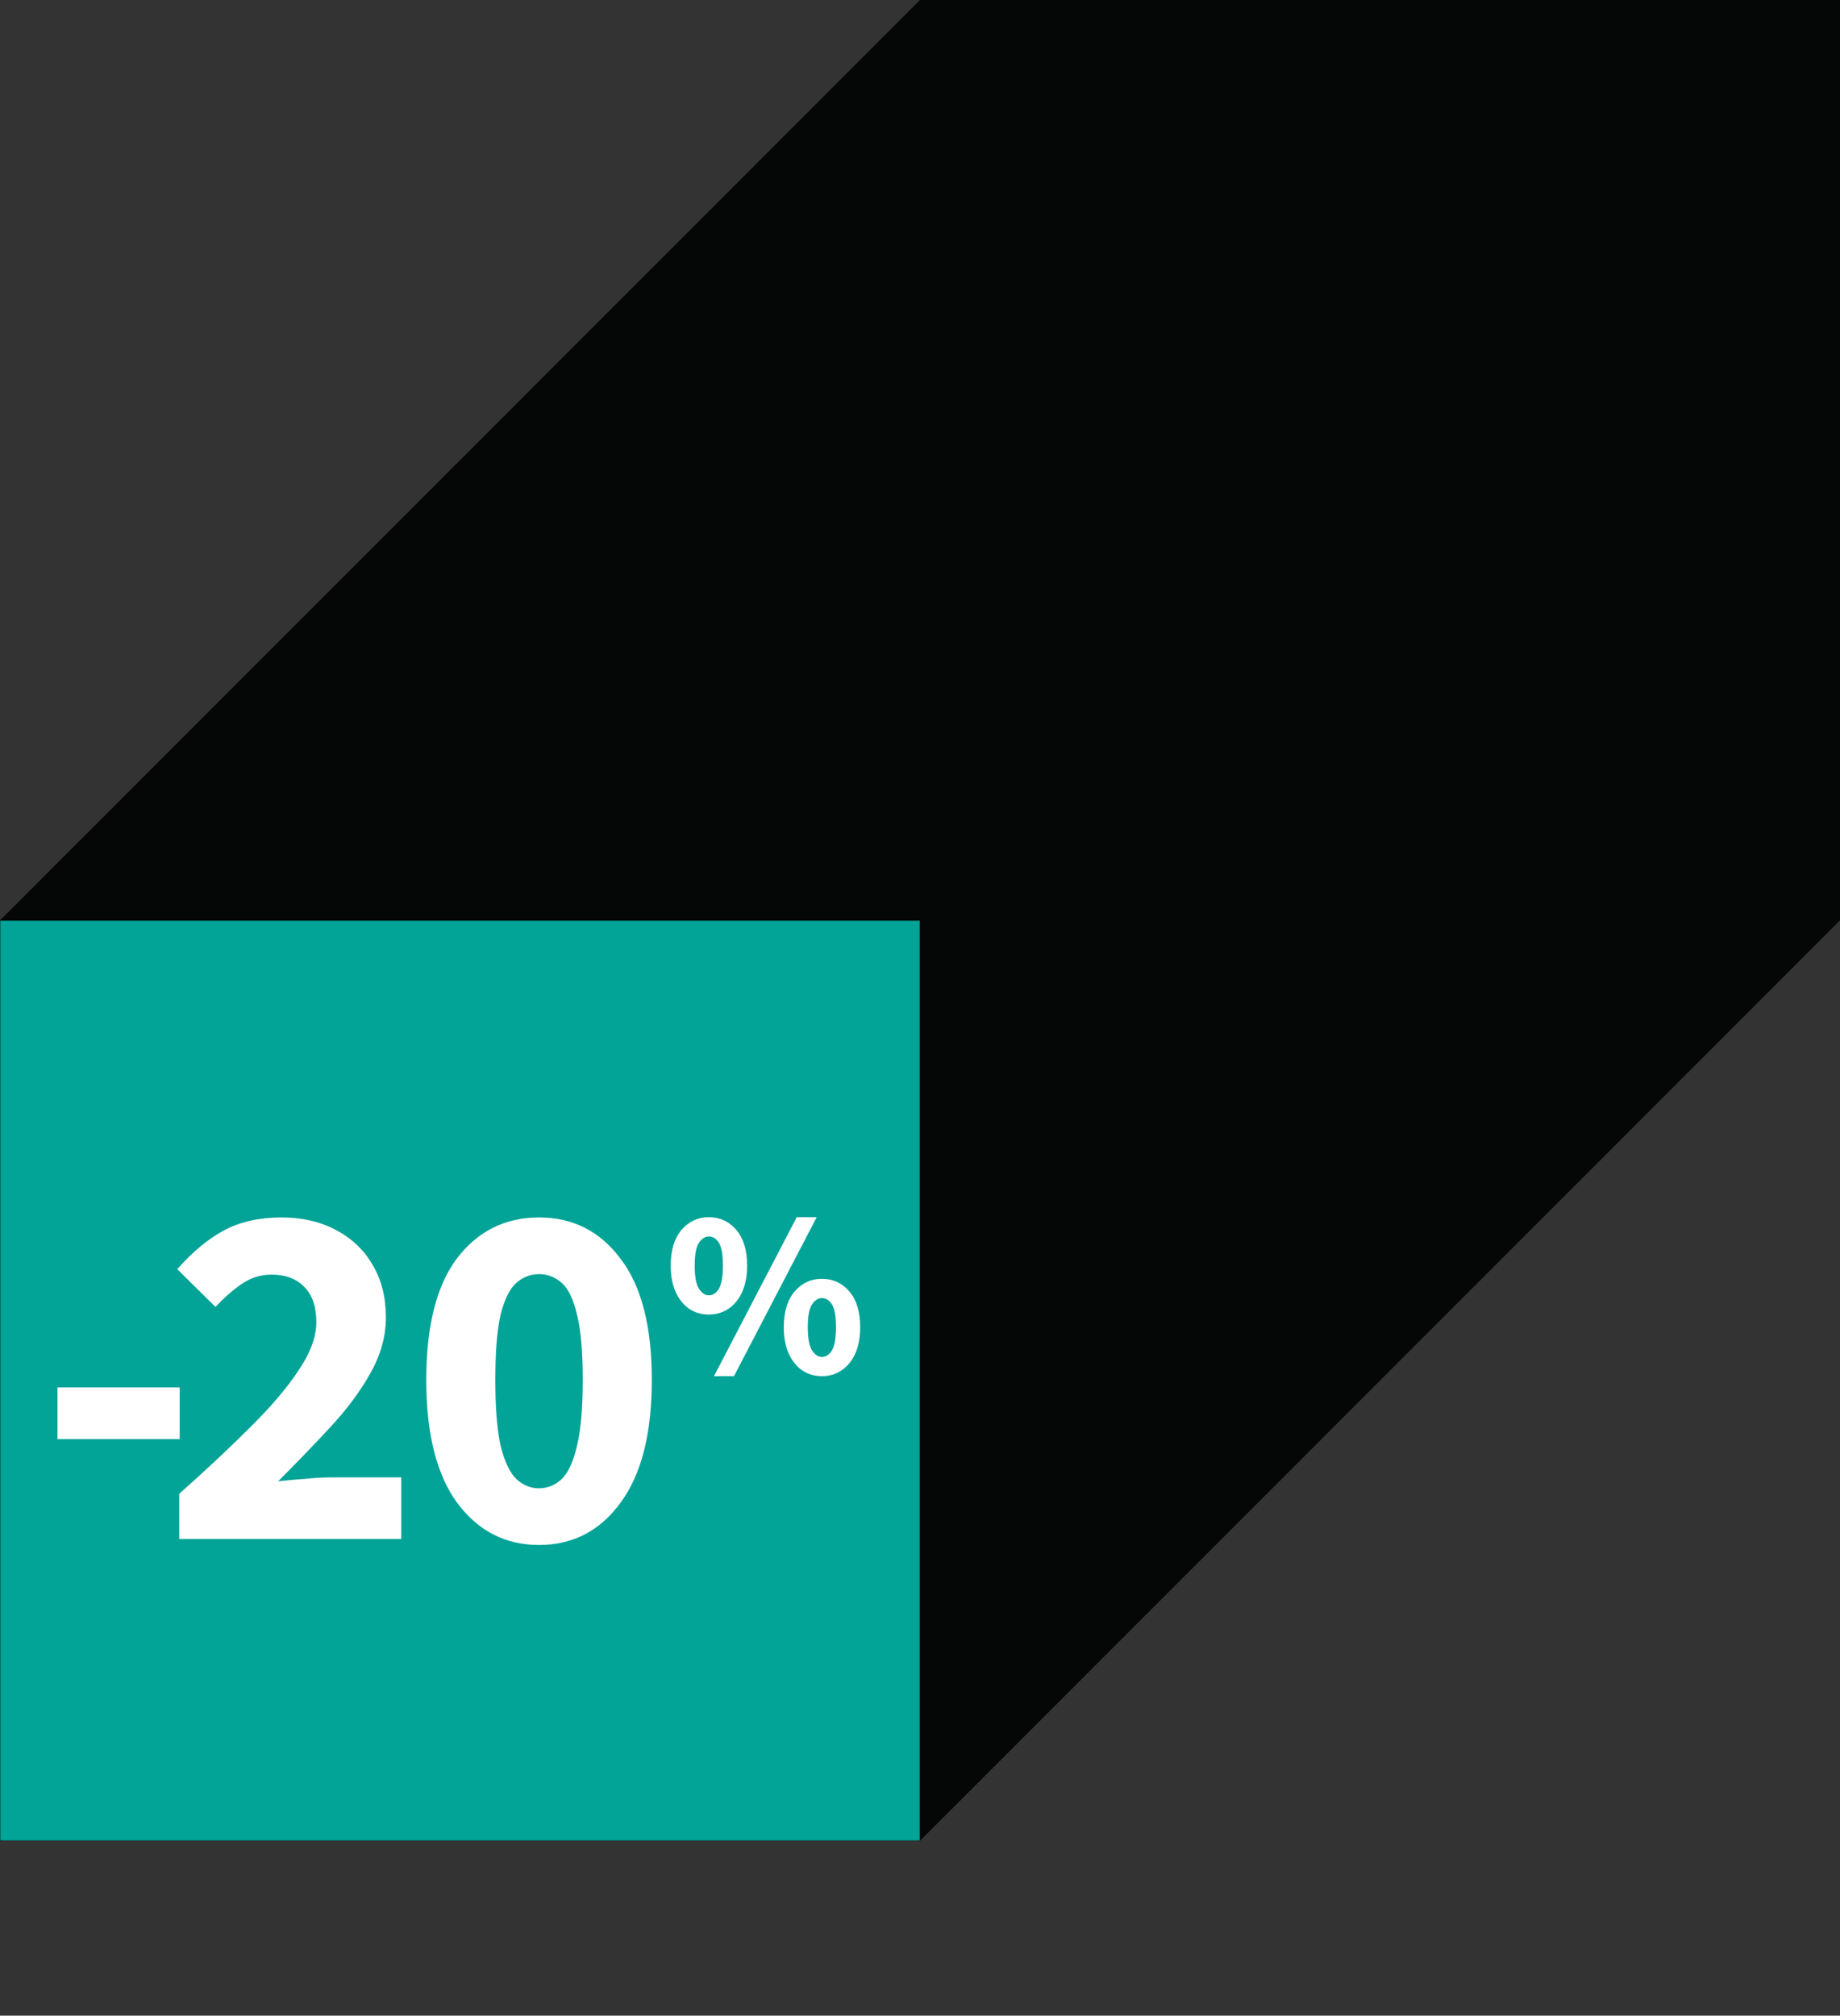 <svg width="800" height="876" viewBox="0 0 800 876" fill="none" xmlns="http://www.w3.org/2000/svg">
<rect x="0" y="0" width="800" height="876" fill="#333333" stroke="none"/>
<rect y="400" width="400" height="400" fill="#050606"/>
<path d="M400.001 0H800.001V400L400.001 800V400H0L400.001 0Z" fill="#050606"/>
<mask id="mask0_3845_8671" style="mask-type:alpha" maskUnits="userSpaceOnUse" x="0" y="400" width="400" height="400">
<rect y="400" width="400" height="400" fill="#02A497"/>
</mask>
<g mask="url(#mask0_3845_8671)">
<rect y="400" width="400" height="400" fill="#02A497"/>
<path d="M234.367 671.447C219.68 671.447 207.8 665.328 198.729 653.089C189.802 640.849 185.338 623.067 185.338 599.74C185.338 576.27 189.802 558.631 198.729 546.823C207.8 535.016 219.68 529.113 234.367 529.113C249.054 529.113 260.861 535.088 269.789 547.039C278.86 558.847 283.396 576.414 283.396 599.74C283.396 623.067 278.86 640.849 269.789 653.089C260.861 665.328 249.054 671.447 234.367 671.447ZM234.367 646.825C237.967 646.825 241.206 645.529 244.086 642.937C246.966 640.201 249.198 635.45 250.782 628.682C252.51 621.771 253.374 612.123 253.374 599.74C253.374 587.213 252.51 577.638 250.782 571.014C249.198 564.39 246.966 559.855 244.086 557.407C241.206 554.959 237.967 553.735 234.367 553.735C230.767 553.735 227.527 554.959 224.647 557.407C221.768 559.855 219.464 564.39 217.736 571.014C216.152 577.638 215.36 587.213 215.36 599.74C215.36 612.123 216.152 621.771 217.736 628.682C219.464 635.45 221.768 640.201 224.647 642.937C227.527 645.529 230.767 646.825 234.367 646.825Z" fill="white"/>
<path d="M77.924 668.856L77.924 649.201C89.444 638.978 99.667 629.402 108.595 620.475C117.666 611.547 124.721 603.268 129.761 595.636C134.945 588.005 137.537 581.021 137.537 574.686C137.537 567.918 135.809 562.806 132.353 559.351C128.897 555.751 124.146 553.951 118.098 553.951C113.202 553.951 108.739 555.391 104.707 558.271C100.819 561.007 97.147 564.246 93.692 567.99L77.061 551.575C83.684 544.088 90.452 538.472 97.363 534.728C104.419 530.984 112.77 529.113 122.418 529.113C131.345 529.113 139.193 530.912 145.96 534.512C152.872 538.112 158.199 543.152 161.943 549.631C165.831 556.111 167.775 563.742 167.775 572.526C167.775 580.733 165.543 588.797 161.079 596.716C156.759 604.492 151 612.267 143.8 620.043C136.601 627.818 128.969 635.738 120.906 643.801C124.362 643.369 128.249 643.009 132.569 642.721C136.889 642.289 140.632 642.073 143.8 642.073L174.47 642.073L174.47 668.856L77.924 668.856Z" fill="white"/>
<path d="M25 625.442L25 602.98L78.133 602.98L78.133 625.442L25 625.442Z" fill="white"/>
<path d="M308.174 571.316C304.971 571.316 302.109 570.464 299.588 568.761C297.135 567.057 295.193 564.638 293.762 561.504C292.331 558.301 291.615 554.485 291.615 550.056C291.615 543.378 293.183 538.199 296.317 534.52C299.452 530.84 303.404 529 308.174 529C313.012 529 316.998 530.84 320.133 534.52C323.267 538.199 324.835 543.378 324.835 550.056C324.835 554.485 324.119 558.301 322.688 561.504C321.257 564.638 319.281 567.057 316.76 568.761C314.238 570.464 311.376 571.316 308.174 571.316ZM308.174 562.935C309.945 562.935 311.411 561.981 312.569 560.073C313.727 558.097 314.307 554.758 314.307 550.056C314.307 545.286 313.727 541.981 312.569 540.141C311.411 538.301 309.945 537.381 308.174 537.381C306.538 537.381 305.107 538.301 303.881 540.141C302.654 541.981 302.041 545.286 302.041 550.056C302.041 554.758 302.654 558.097 303.881 560.073C305.107 561.981 306.538 562.935 308.174 562.935ZM310.422 598.096L346.401 529L355.09 529L319.111 598.096L310.422 598.096ZM357.338 598.096C354.136 598.096 351.274 597.244 348.752 595.541C346.299 593.837 344.357 591.418 342.926 588.284C341.495 585.081 340.78 581.265 340.78 576.836C340.78 570.158 342.347 564.979 345.482 561.299C348.616 557.62 352.568 555.78 357.338 555.78C362.176 555.78 366.163 557.62 369.297 561.299C372.432 564.979 373.999 570.158 373.999 576.836C373.999 581.265 373.284 585.081 371.853 588.284C370.422 591.418 368.445 593.837 365.924 595.541C363.403 597.244 360.541 598.096 357.338 598.096ZM357.338 589.715C359.11 589.715 360.575 588.761 361.733 586.853C362.892 584.877 363.471 581.538 363.471 576.836C363.471 572.066 362.892 568.761 361.733 566.921C360.575 565.081 359.11 564.161 357.338 564.161C355.703 564.161 354.272 565.081 353.045 566.921C351.819 568.761 351.206 572.066 351.206 576.836C351.206 581.538 351.819 584.877 353.045 586.853C354.272 588.761 355.703 589.715 357.338 589.715Z" fill="white"/>
</g>
</svg>
